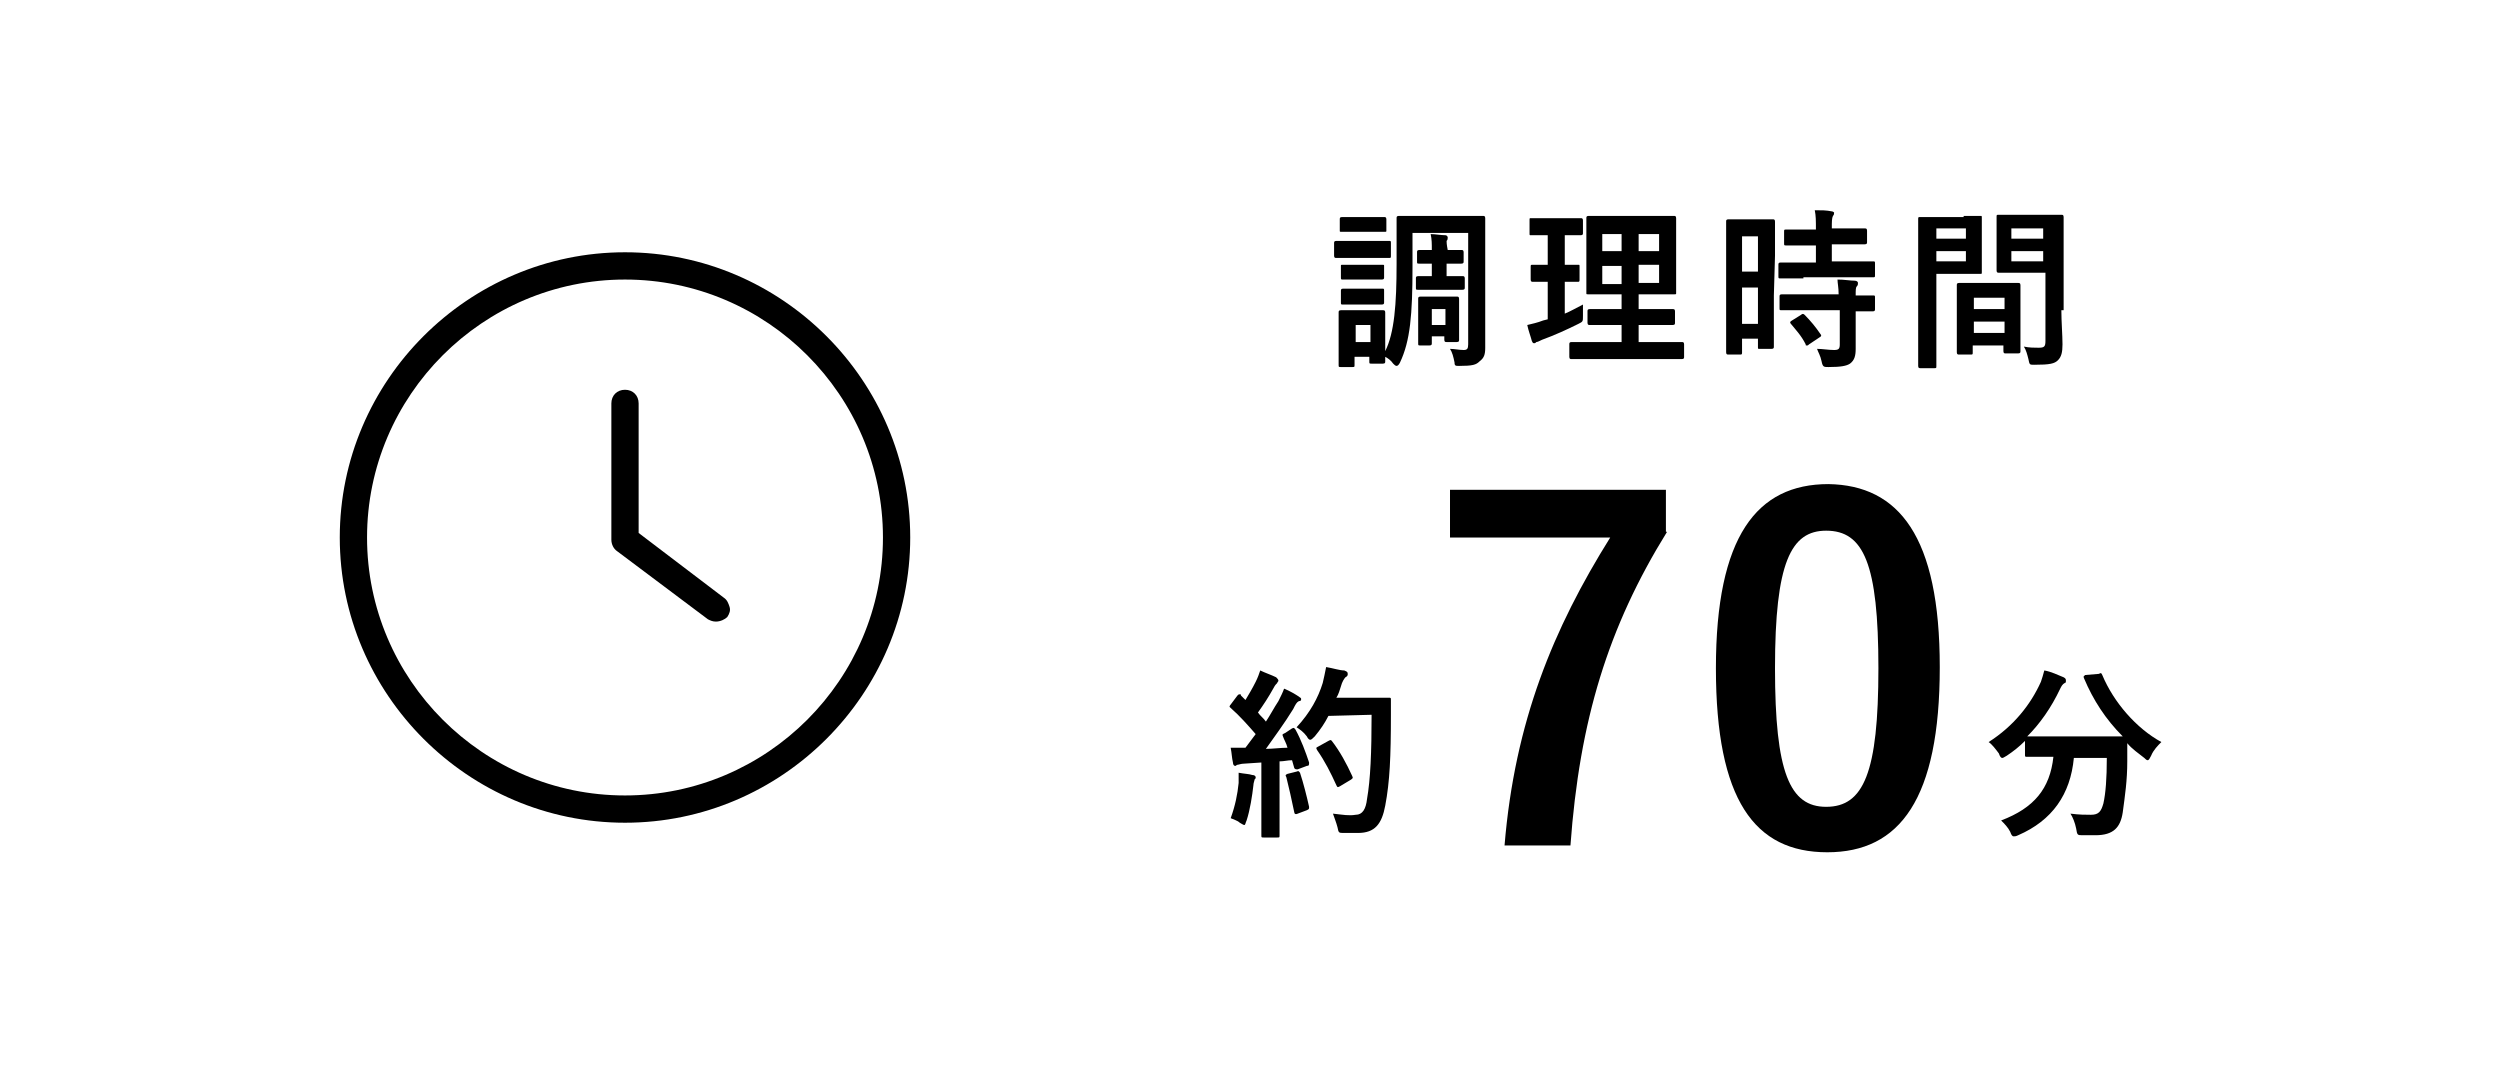<?xml version="1.0" encoding="utf-8"?>
<!-- Generator: Adobe Illustrator 26.5.0, SVG Export Plug-In . SVG Version: 6.00 Build 0)  -->
<svg version="1.1" id="レイヤー_1" xmlns="http://www.w3.org/2000/svg" xmlns:xlink="http://www.w3.org/1999/xlink" x="0px"
	 y="0px" width="220px" height="95px" viewBox="0 0 220 95" style="enable-background:new 0 0 220 95;" xml:space="preserve">
<g>
	<path d="M120.6,21.2c1.2,0,1.5,0,1.6,0c0.2,0,0.2,0,0.2,0.2v1.1c0,0.2,0,0.2-0.2,0.2c-0.1,0-0.4,0-1.6,0h-1.4c-1.1,0-1.5,0-1.6,0
		c-0.1,0-0.2,0-0.2-0.2v-1.1c0-0.1,0-0.2,0.2-0.2c0.1,0,0.5,0,1.6,0L120.6,21.2z M124.3,23.5c0,4.2-0.2,6.5-1.1,8.4
		c-0.1,0.2-0.2,0.3-0.3,0.3c-0.1,0-0.2-0.1-0.3-0.2c-0.2-0.3-0.5-0.5-0.7-0.6c0,0.3,0,0.4,0,0.4c0,0.1,0,0.2-0.2,0.2h-1
		c-0.2,0-0.2,0-0.2-0.2v-0.4h-1.3v0.7c0,0.2,0,0.2-0.2,0.2h-1c-0.2,0-0.2,0-0.2-0.2c0-0.1,0-0.3,0-2.2v-1c0-0.9,0-1.3,0-1.4
		c0-0.1,0-0.2,0.2-0.2c0.1,0,0.4,0,1.4,0h0.9c1,0,1.3,0,1.4,0c0.1,0,0.2,0,0.2,0.2c0,0.1,0,0.5,0,1.2v2.2c0.8-1.6,1-4.1,1-7.7v-1.9
		c0-1.3,0-2,0-2.1c0-0.1,0-0.2,0.2-0.2c0.1,0,0.6,0,1.9,0h3.6c1.4,0,1.9,0,1.9,0c0.1,0,0.2,0,0.2,0.2c0,0.1,0,0.8,0,2.1v6.8
		c0,1.1,0,1.9,0,2.5c0,0.6-0.1,0.9-0.5,1.2c-0.3,0.3-0.6,0.4-1.8,0.4c-0.3,0-0.4,0-0.4-0.3c-0.1-0.5-0.2-0.9-0.4-1.2
		c0.4,0,0.8,0.1,1.2,0.1c0.3,0,0.4-0.1,0.4-0.5v-9.8h-4.9L124.3,23.5L124.3,23.5z M120.4,19.1c1,0,1.3,0,1.4,0c0.1,0,0.2,0,0.2,0.2
		v1c0,0.1,0,0.1-0.2,0.1c-0.1,0-0.4,0-1.4,0h-0.9c-1,0-1.3,0-1.4,0c-0.2,0-0.2,0-0.2-0.1v-1c0-0.1,0-0.2,0.2-0.2c0.1,0,0.4,0,1.4,0
		L120.4,19.1L120.4,19.1z M120.3,23.3c0.9,0,1.2,0,1.3,0c0.2,0,0.2,0,0.2,0.1v1c0,0.1,0,0.2-0.2,0.2c-0.1,0-0.4,0-1.3,0h-0.8
		c-0.9,0-1.2,0-1.3,0c-0.2,0-0.2,0-0.2-0.2v-1c0-0.1,0-0.1,0.2-0.1c0.1,0,0.4,0,1.3,0H120.3z M120.3,25.4c0.9,0,1.2,0,1.3,0
		c0.2,0,0.2,0,0.2,0.2v1c0,0.1,0,0.2-0.2,0.2c-0.1,0-0.4,0-1.3,0h-0.8c-0.9,0-1.2,0-1.3,0c-0.2,0-0.2,0-0.2-0.2v-1
		c0-0.1,0-0.2,0.2-0.2c0.1,0,0.4,0,1.3,0H120.3z M119.3,28.6v1.5h1.3v-1.5H119.3z M127.4,22c0.7,0,1.1,0,1.2,0c0.1,0,0.2,0,0.2,0.2
		v0.8c0,0.1,0,0.2-0.2,0.2c-0.1,0-0.4,0-1.2,0h-0.1v1.1h0.2c0.8,0,1.1,0,1.2,0c0.1,0,0.2,0,0.2,0.2v0.8c0,0.1,0,0.2-0.2,0.2
		c-0.1,0-0.5,0-1.2,0h-1.7c-0.6,0-1,0-1,0c-0.2,0-0.2,0-0.2-0.2v-0.8c0-0.1,0-0.2,0.2-0.2c0.1,0,0.4,0,1,0h0.2v-1.1h-0.1
		c-0.6,0-0.9,0-1,0c-0.2,0-0.2,0-0.2-0.2v-0.8c0-0.1,0-0.2,0.2-0.2c0.1,0,0.4,0,1,0h0.1v0c0-0.6,0-0.9-0.1-1.4
		c0.4,0,0.9,0.1,1.3,0.1c0.1,0,0.2,0.1,0.2,0.2c0,0.1,0,0.2-0.1,0.3C127.3,21.3,127.3,21.5,127.4,22L127.4,22L127.4,22z M128.4,28.2
		c0,1.3,0,1.6,0,1.7c0,0.1,0,0.2-0.2,0.2h-0.9c-0.1,0-0.2,0-0.2-0.2v-0.3H126v0.6c0,0.1,0,0.2-0.2,0.2H125c-0.2,0-0.2,0-0.2-0.2
		c0-0.1,0-0.4,0-1.9v-0.8c0-0.8,0-1.2,0-1.2c0-0.1,0-0.2,0.2-0.2c0.1,0,0.3,0,1.1,0h1c0.8,0,1,0,1.1,0c0.1,0,0.2,0,0.2,0.2
		c0,0.1,0,0.4,0,1L128.4,28.2L128.4,28.2z M126,27.2v1.4h1.2v-1.4H126z"/>
	<path d="M137.7,27.6c0.5-0.2,1-0.5,1.6-0.8c0,0.3,0,0.6,0,1c0,0.5,0,0.5-0.4,0.7c-1,0.5-2.1,1-3.2,1.4c-0.2,0.1-0.4,0.2-0.5,0.2
		c-0.1,0.1-0.1,0.1-0.2,0.1c-0.1,0-0.1,0-0.2-0.2c-0.1-0.4-0.3-0.9-0.4-1.4c0.4-0.1,0.9-0.2,1.4-0.4l0.4-0.1v-3.3
		c-0.9,0-1.2,0-1.3,0c-0.1,0-0.2,0-0.2-0.2v-1.1c0-0.2,0-0.2,0.2-0.2c0.1,0,0.4,0,1.3,0v-2.6h-0.1c-1,0-1.3,0-1.4,0
		c-0.1,0-0.1,0-0.1-0.2v-1.1c0-0.2,0-0.2,0.1-0.2c0.1,0,0.4,0,1.4,0h1.6c1,0,1.3,0,1.4,0c0.1,0,0.2,0,0.2,0.2v1.1
		c0,0.1,0,0.2-0.2,0.2c-0.1,0-0.4,0-1.4,0v2.6c0.8,0,1.1,0,1.2,0c0.1,0,0.1,0,0.1,0.2v1.1c0,0.1,0,0.2-0.1,0.2c-0.1,0-0.4,0-1.2,0
		L137.7,27.6L137.7,27.6z M140.4,31.6c-1.5,0-2,0-2.1,0c-0.1,0-0.2,0-0.2-0.2v-1.1c0-0.1,0-0.2,0.2-0.2c0.1,0,0.6,0,2.1,0h2.3v-1.5
		h-0.9c-1.4,0-1.8,0-1.9,0c-0.1,0-0.2,0-0.2-0.2v-1c0-0.1,0-0.2,0.2-0.2c0.1,0,0.6,0,1.9,0h0.9v-1.3h-1c-1.4,0-1.9,0-1.9,0
		c-0.2,0-0.2,0-0.2-0.1c0-0.1,0-0.6,0-1.7v-3.3c0-1.1,0-1.5,0-1.6c0-0.1,0-0.2,0.2-0.2c0.1,0,0.6,0,1.9,0h3.6c1.4,0,1.9,0,2,0
		c0.1,0,0.2,0,0.2,0.2c0,0.1,0,0.6,0,1.6v3.3c0,1.1,0,1.6,0,1.7c0,0.1,0,0.1-0.2,0.1c-0.1,0-0.6,0-2,0h-1.1v1.3h1.1
		c1.4,0,1.8,0,1.9,0c0.1,0,0.2,0,0.2,0.2v1c0,0.1,0,0.2-0.2,0.2c-0.1,0-0.6,0-1.9,0h-1.1v1.5h1.7c1.5,0,2,0,2.1,0
		c0.1,0,0.2,0,0.2,0.2v1.1c0,0.1,0,0.2-0.2,0.2c-0.1,0-0.6,0-2.1,0H140.4z M142.7,22.1v-1.5H141v1.5H142.7z M142.7,25v-1.6H141V25
		H142.7z M144.2,20.6v1.5h1.8v-1.5H144.2z M146,23.3h-1.8v1.6h1.8V23.3z"/>
	<path d="M156.1,26c0,3.7,0,4.4,0,4.5c0,0.1,0,0.2-0.2,0.2h-1.1c-0.1,0-0.1,0-0.1-0.2v-0.7h-1.4V31c0,0.1,0,0.2-0.1,0.2h-1.1
		c-0.1,0-0.2,0-0.2-0.2c0-0.1,0-0.9,0-4.6v-3.3c0-2.7,0-3.5,0-3.6c0-0.1,0-0.2,0.2-0.2c0.1,0,0.4,0,1.3,0h1.3c0.9,0,1.2,0,1.3,0
		c0.1,0,0.2,0,0.2,0.2c0,0.1,0,0.8,0,3L156.1,26L156.1,26z M153.3,20.8v3.1h1.4v-3.1H153.3z M154.7,28.5v-3.2h-1.4v3.2H154.7z
		 M158.7,24.5c-1.4,0-1.9,0-2,0c-0.2,0-0.2,0-0.2-0.2v-1c0-0.1,0-0.2,0.2-0.2c0.1,0,0.6,0,2,0h1.1v-1.5h-0.7c-1.3,0-1.8,0-1.9,0
		c-0.2,0-0.2,0-0.2-0.2v-1c0-0.2,0-0.2,0.2-0.2c0.1,0,0.6,0,1.9,0h0.7c0-0.8,0-1.2-0.1-1.7c0.6,0,1,0,1.5,0.1c0.1,0,0.2,0.1,0.2,0.1
		c0,0.1,0,0.2-0.1,0.3c-0.1,0.2-0.1,0.5-0.1,1.1h1c1.4,0,1.8,0,1.9,0c0.1,0,0.2,0,0.2,0.2v1c0,0.1,0,0.2-0.2,0.2c-0.1,0-0.5,0-1.9,0
		h-1v1.5h1.6c1.4,0,1.9,0,2,0c0.2,0,0.2,0,0.2,0.2v1c0,0.2,0,0.2-0.2,0.2c-0.1,0-0.6,0-2,0H158.7z M158.8,27.3c-1.4,0-1.9,0-2,0
		c-0.2,0-0.2,0-0.2-0.2v-1c0-0.1,0-0.2,0.2-0.2c0.1,0,0.6,0,2,0h3c0-0.6-0.1-1-0.1-1.3c0.6,0,1.1,0.1,1.5,0.1c0.2,0,0.3,0.1,0.3,0.2
		c0,0.1,0,0.2-0.1,0.3c-0.1,0.1-0.1,0.3-0.1,0.8c1,0,1.4,0,1.5,0c0.2,0,0.2,0,0.2,0.2v1c0,0.1,0,0.2-0.2,0.2c-0.1,0-0.5,0-1.5,0v1.5
		c0,0.7,0,1.3,0,1.8c0,0.6-0.1,1-0.5,1.3c-0.3,0.2-0.8,0.3-1.9,0.3c-0.4,0-0.5,0-0.6-0.5s-0.3-0.8-0.4-1.1c0.5,0,1,0.1,1.5,0.1
		c0.4,0,0.5-0.1,0.5-0.5v-3H158.8z M158.5,27.7c0.1-0.1,0.2-0.1,0.3,0c0.5,0.5,1,1.1,1.4,1.7c0.1,0.1,0.1,0.2-0.1,0.3l-0.9,0.6
		c-0.1,0.1-0.1,0.1-0.2,0.1s-0.1,0-0.1-0.1c-0.4-0.8-0.9-1.3-1.3-1.8c-0.1-0.1-0.1-0.2,0.1-0.3L158.5,27.7z"/>
	<path d="M172.8,19c1,0,1.4,0,1.5,0c0.1,0,0.1,0,0.1,0.2c0,0.1,0,0.5,0,1.4v1.9c0,0.9,0,1.3,0,1.4c0,0.2,0,0.2-0.1,0.2
		c-0.1,0-0.5,0-1.5,0h-2.4v4.9c0,2.1,0,3.1,0,3.2c0,0.2,0,0.2-0.2,0.2H169c-0.1,0-0.2,0-0.2-0.2c0-0.1,0-1.1,0-3.2v-6.5
		c0-2.1,0-3.1,0-3.2c0-0.2,0-0.2,0.2-0.2c0.1,0,0.7,0,1.8,0H172.8z M170.4,20.1V21h2.6v-0.9H170.4z M173,22.1h-2.6V23h2.6V22.1z
		 M172.4,31.2c-0.1,0-0.2,0-0.2-0.2c0-0.1,0-0.5,0-2.7V27c0-1.3,0-1.8,0-1.9c0-0.1,0-0.2,0.2-0.2c0.1,0,0.5,0,1.6,0h2
		c1.1,0,1.5,0,1.6,0c0.1,0,0.2,0,0.2,0.2c0,0.1,0,0.5,0,1.6v1.5c0,2.2,0,2.6,0,2.7c0,0.1,0,0.2-0.2,0.2h-1.1c-0.1,0-0.2,0-0.2-0.2
		v-0.5h-2.7V31c0,0.2,0,0.2-0.2,0.2L172.4,31.2z M173.7,27.2h2.7v-1h-2.7V27.2z M176.4,29.3v-1h-2.7v1H176.4z M181.4,27.3
		c0,1,0.1,2.2,0.1,3c0,0.7-0.1,1.1-0.4,1.4c-0.3,0.3-0.7,0.4-2.1,0.4c-0.4,0-0.4,0-0.5-0.5c-0.1-0.4-0.2-0.8-0.4-1.1
		c0.5,0.1,0.9,0.1,1.3,0.1c0.5,0,0.6-0.1,0.6-0.6v-6h-2.5c-1.2,0-1.6,0-1.6,0c-0.1,0-0.2,0-0.2-0.2c0-0.1,0-0.4,0-1.3v-2.1
		c0-0.9,0-1.2,0-1.3c0-0.2,0-0.2,0.2-0.2c0.1,0,0.5,0,1.6,0h2.2c1.2,0,1.6,0,1.7,0c0.1,0,0.2,0,0.2,0.2c0,0.1,0,0.7,0,2V27.3z
		 M177,20.1V21h2.8v-0.9H177z M179.8,23v-0.9H177V23H179.8z"/>
</g>
<g>
	<path d="M184.7,59.3c0.2-0.1,0.2-0.1,0.3,0.1c1,2.4,3,4.7,5.2,5.9c-0.3,0.3-0.7,0.7-0.9,1.2c-0.1,0.2-0.2,0.4-0.3,0.4
		c-0.1,0-0.2-0.1-0.3-0.2c-0.5-0.4-1.1-0.8-1.5-1.3c0,0.5,0,1,0,1.6c0,1.7-0.2,3-0.4,4.5c-0.2,1.3-0.8,2-2.4,2c-0.4,0-0.7,0-1.1,0
		c-0.5,0-0.5,0-0.6-0.6c-0.1-0.5-0.3-1-0.5-1.3c0.8,0.1,1.3,0.1,1.8,0.1c0.7,0,0.9-0.3,1.1-1c0.2-0.9,0.3-2.2,0.3-4h-2.9
		c-0.3,3.2-1.9,5.5-4.9,6.8c-0.2,0.1-0.3,0.1-0.4,0.1c-0.1,0-0.2-0.1-0.3-0.4c-0.2-0.4-0.5-0.7-0.8-1c2.9-1.1,4.3-2.8,4.6-5.6h-0.2
		c-1.5,0-2,0-2.1,0c-0.2,0-0.2,0-0.2-0.2v-1.2c-0.5,0.5-1,0.9-1.6,1.3c-0.2,0.1-0.3,0.2-0.4,0.2c-0.1,0-0.2-0.1-0.3-0.4
		c-0.3-0.4-0.6-0.8-0.9-1c2.2-1.4,3.7-3.3,4.6-5.3c0.1-0.3,0.2-0.6,0.3-1c0.6,0.1,1.2,0.4,1.7,0.6c0.2,0.1,0.2,0.2,0.2,0.3
		c0,0.1,0,0.2-0.1,0.2c-0.2,0.1-0.3,0.3-0.4,0.5c-0.8,1.7-1.8,3.1-2.9,4.2c0.2,0,0.8,0,2,0h4.3c1.4,0,1.9,0,2.1,0
		c-1.5-1.5-2.6-3.2-3.4-5.1c-0.1-0.2,0-0.2,0.1-0.3L184.7,59.3z"/>
</g>
<g>
	<path d="M113.7,64.1c0.2-0.1,0.2,0,0.3,0.1c0.5,0.9,0.9,2,1.2,2.9c0,0.2,0,0.3-0.2,0.3l-0.8,0.3c-0.2,0-0.2,0-0.3-0.1l-0.2-0.7
		c-0.4,0-0.7,0.1-1.1,0.1v4.4c0,1.5,0,2,0,2.1c0,0.2,0,0.2-0.2,0.2h-1.2c-0.2,0-0.2,0-0.2-0.2c0-0.1,0-0.6,0-2.1v-4.3l-1.5,0.1
		c-0.3,0-0.5,0.1-0.6,0.1c-0.1,0-0.1,0.1-0.2,0.1c-0.1,0-0.2-0.1-0.2-0.3c-0.1-0.4-0.1-0.8-0.2-1.3c0.5,0,0.9,0,1.3,0l0.9-1.2
		c-0.7-0.8-1.4-1.6-2.2-2.3c-0.1-0.1-0.1-0.1-0.1-0.1s0-0.1,0.1-0.2l0.6-0.8c0.1-0.1,0.1-0.1,0.2-0.1s0.1,0,0.1,0.1l0.4,0.4
		c0.3-0.5,0.6-1,0.9-1.6c0.2-0.4,0.3-0.7,0.4-1c0.4,0.2,1,0.4,1.4,0.6c0.1,0.1,0.2,0.2,0.2,0.3c0,0.1-0.1,0.1-0.1,0.2
		c-0.1,0.1-0.2,0.2-0.3,0.4c-0.5,0.9-0.9,1.5-1.4,2.2c0.2,0.3,0.5,0.5,0.7,0.8c0.4-0.6,0.7-1.2,1.1-1.8c0.2-0.4,0.4-0.8,0.5-1.1
		c0.5,0.2,1,0.5,1.3,0.7c0.1,0.1,0.2,0.1,0.2,0.2c0,0.1,0,0.2-0.2,0.2c-0.2,0.1-0.3,0.3-0.5,0.7c-0.8,1.3-1.7,2.5-2.4,3.5
		c0.6,0,1.3-0.1,1.9-0.1c-0.1-0.4-0.3-0.7-0.4-1c-0.1-0.2,0-0.2,0.2-0.3L113.7,64.1z M109,68.9c0-0.3,0-0.5,0-0.9
		c0.5,0.1,0.9,0.1,1.2,0.2c0.2,0,0.3,0.1,0.3,0.2c0,0.1,0,0.1-0.1,0.2c0,0.1-0.1,0.3-0.1,0.5c-0.1,0.9-0.3,2.2-0.6,3.1
		c-0.1,0.2-0.1,0.4-0.2,0.4c-0.1,0-0.2-0.1-0.4-0.2c-0.2-0.2-0.6-0.3-0.8-0.4C108.7,70.9,108.9,69.9,109,68.9z M114.1,67.9
		c0.2-0.1,0.2,0,0.3,0.1c0.3,0.9,0.6,2.1,0.8,3c0,0.2,0,0.2-0.2,0.3l-0.8,0.3c-0.2,0.1-0.3,0-0.3-0.1c-0.2-1-0.5-2.3-0.7-3.1
		c-0.1-0.2-0.1-0.2,0.1-0.3L114.1,67.9z M116.9,63c-0.3,0.6-0.7,1.2-1.2,1.8c-0.2,0.2-0.3,0.3-0.4,0.3c-0.1,0-0.2-0.1-0.3-0.3
		c-0.3-0.4-0.6-0.6-0.9-0.8c1.2-1.3,1.9-2.6,2.3-3.9c0.1-0.4,0.2-0.9,0.3-1.4c0.6,0.1,1.2,0.3,1.6,0.3c0.2,0.1,0.3,0.1,0.3,0.3
		c0,0.1,0,0.2-0.2,0.3c-0.1,0.1-0.3,0.4-0.4,0.8c-0.1,0.3-0.2,0.7-0.4,1h3c1.2,0,1.5,0,1.6,0c0.2,0,0.2,0,0.2,0.2c0,0.4,0,0.9,0,1.3
		c0,3.7-0.1,5.9-0.5,8c-0.3,1.6-0.9,2.4-2.4,2.4c-0.3,0-0.8,0-1.2,0c-0.5,0-0.5,0-0.6-0.5c-0.1-0.4-0.3-0.9-0.4-1.2
		c0.9,0.1,1.4,0.2,2,0.1c0.6,0,0.9-0.5,1-1.4c0.3-1.7,0.4-4.1,0.4-7.4L116.9,63L116.9,63z M116.9,65.2c0.2-0.1,0.2-0.1,0.3,0
		c0.7,0.9,1.3,2,1.8,3.1c0.1,0.2,0,0.2-0.1,0.3l-1,0.6c-0.2,0.1-0.2,0.1-0.3-0.1c-0.5-1.1-1-2.1-1.7-3.1c-0.1-0.2-0.1-0.2,0.1-0.3
		L116.9,65.2z"/>
</g>
<g>
	<path d="M63,54.7c-0.3,0-0.5-0.1-0.7-0.2l-8-6c-0.3-0.2-0.5-0.6-0.5-1v-12c0-0.7,0.5-1.2,1.2-1.2s1.2,0.5,1.2,1.2v11.4l7.5,5.7
		c0.3,0.2,0.4,0.5,0.5,0.8s0,0.6-0.2,0.9C63.8,54.5,63.4,54.7,63,54.7z"/>
	<path d="M55,72.4c-13.8,0-25.1-11.3-25.1-25.1c0-13.8,11.3-25.1,25.1-25.1s25.1,11.3,25.1,25.1C80.1,61.1,68.8,72.4,55,72.4z
		 M55,24.6c-12.5,0-22.7,10.2-22.7,22.7S42.5,70,55,70s22.7-10.2,22.7-22.7C77.7,34.8,67.5,24.6,55,24.6z"/>
</g>
<g>
	<path d="M146.7,46.8c-5.2,8.4-7.7,16.6-8.5,27.6h-5.8c0.9-10.9,4.3-19.1,9.3-27.1h-14.1v-4.2h19V46.8z"/>
	<path d="M170.7,58.7c0,11.6-3.5,16.3-9.9,16.3c-6.4,0-9.8-4.6-9.8-16.2c0-11.6,3.6-16.2,9.9-16.2C167.1,42.7,170.7,47.2,170.7,58.7
		z M156.2,58.8c0,9.2,1.3,12.2,4.5,12.2c3.3,0,4.6-3,4.6-12.2c0-9.2-1.3-12.1-4.6-12.1C157.6,46.7,156.2,49.5,156.2,58.8z"/>
</g>
</svg>
